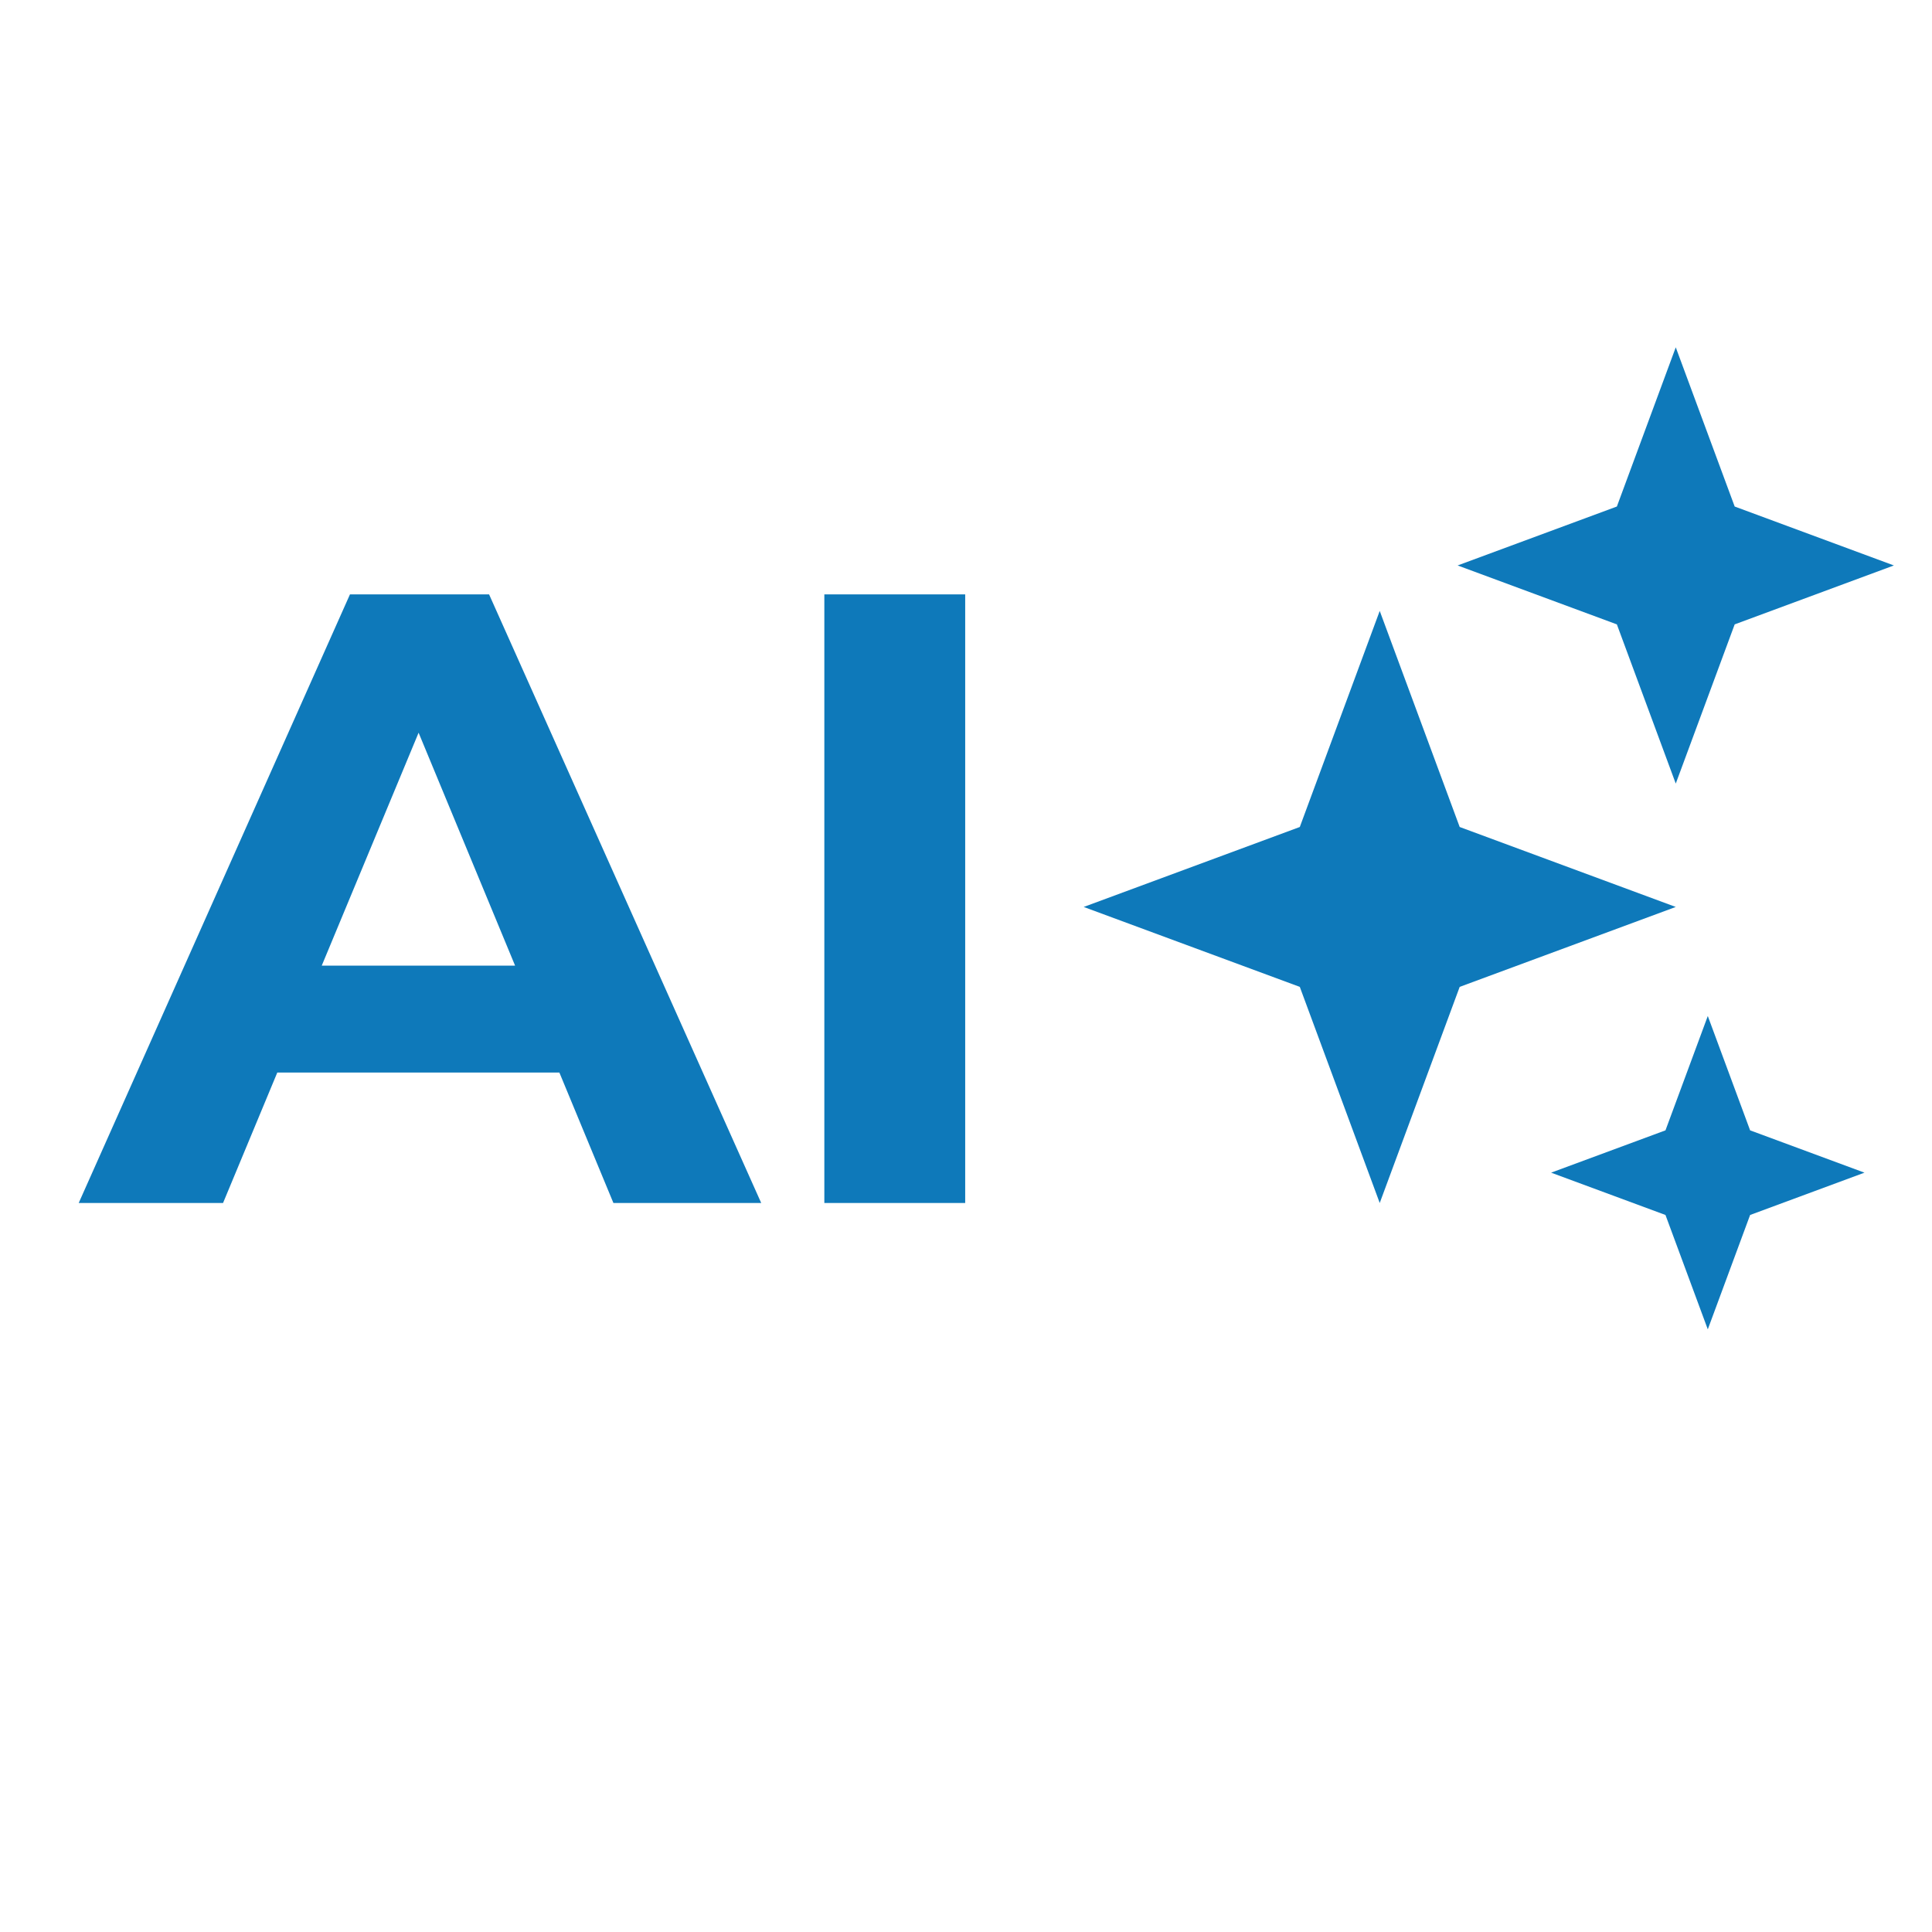<svg width="62" height="62" viewBox="0 0 62 62" fill="none" xmlns="http://www.w3.org/2000/svg">
<path d="M44.277 19.605L46.843 26.539L53.777 29.105L46.843 31.67L44.277 38.605L41.712 31.67L34.777 29.105L41.712 26.539L44.277 19.605Z" fill="#0E79BA"/>
<path d="M53.777 11.146L55.668 16.255L60.777 18.146L55.668 20.037L53.777 25.146L51.887 20.037L46.777 18.146L51.887 16.255L53.777 11.146Z" fill="#0E79BA"/>
<path d="M54.805 32.605L56.163 36.274L59.833 37.632L56.163 38.99L54.805 42.66L53.447 38.99L49.777 37.632L53.447 36.274L54.805 32.605Z" fill="#0E79BA"/>
<path d="M2.526 38.605L11.231 19.074H15.695L24.428 38.605H19.685L12.542 21.362H14.328L7.158 38.605H2.526ZM6.879 34.419L8.078 30.988H18.122L19.35 34.419H6.879ZM26.454 38.605V19.074H30.974V38.605H26.454Z" fill="#0E79BA"/>
</svg>
